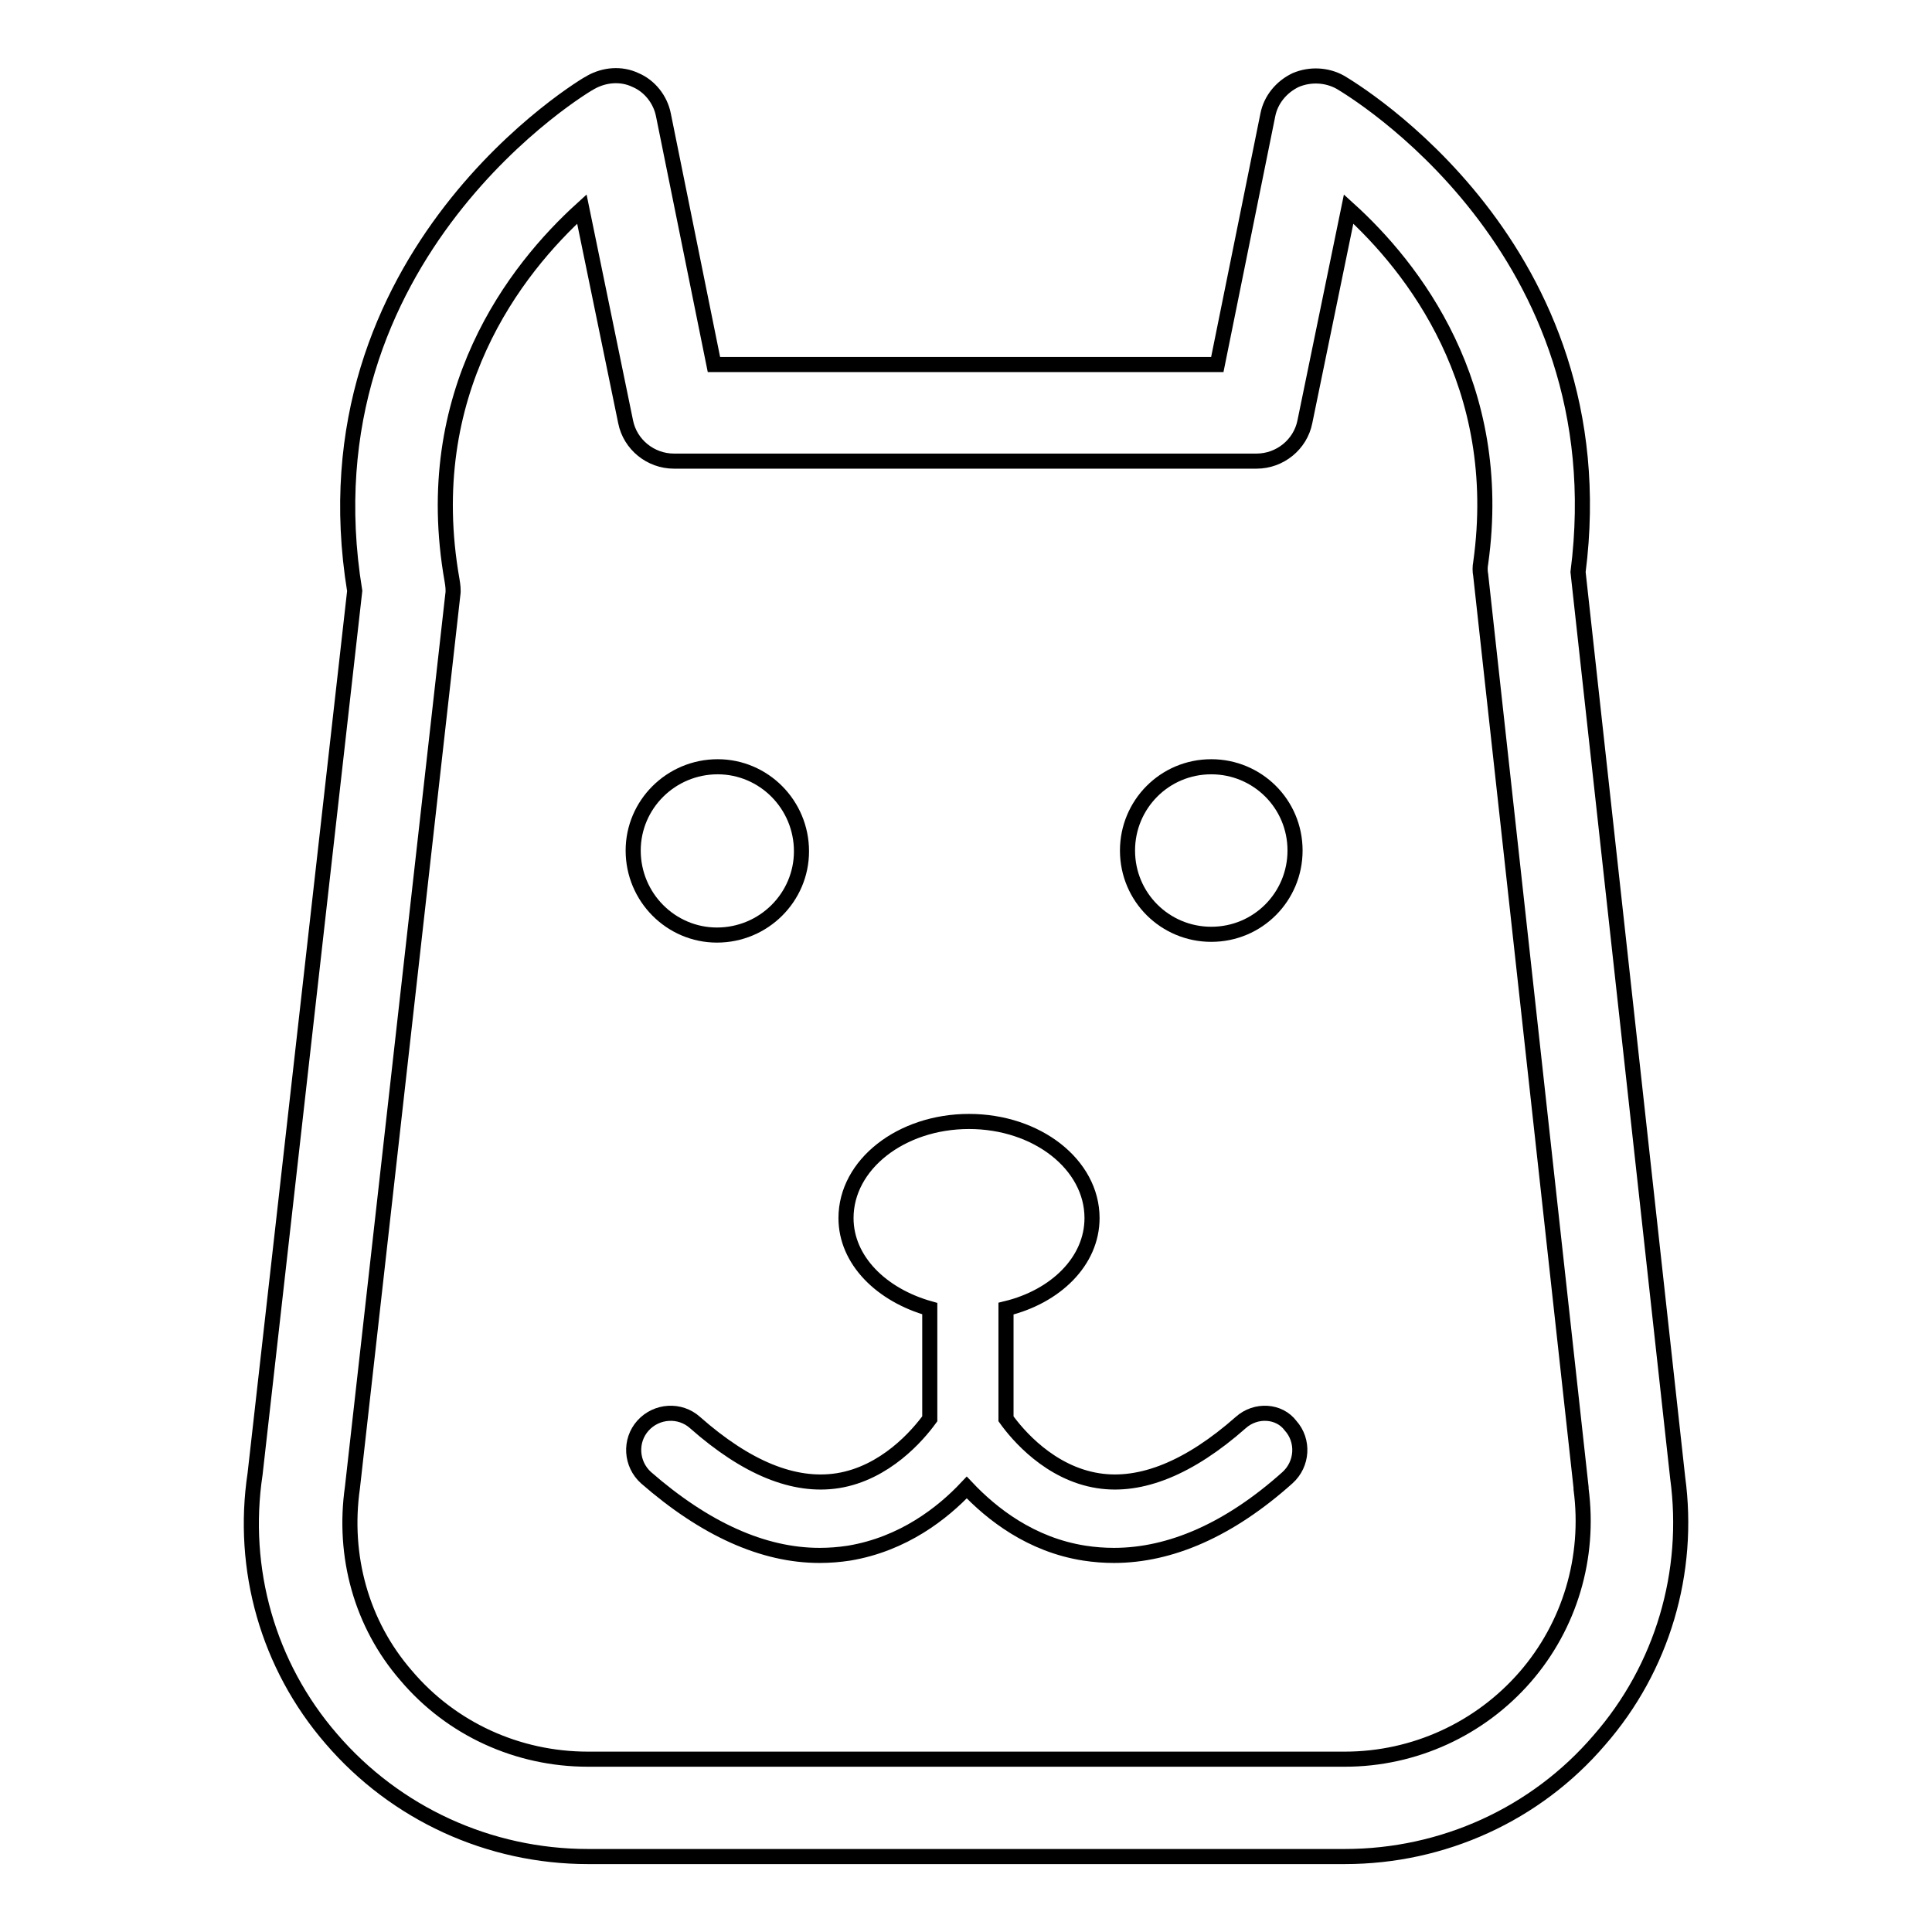 <?xml version="1.0" encoding="utf-8"?>
<!-- Svg Vector Icons : http://www.onlinewebfonts.com/icon -->
<!DOCTYPE svg PUBLIC "-//W3C//DTD SVG 1.1//EN" "http://www.w3.org/Graphics/SVG/1.1/DTD/svg11.dtd">
<svg version="1.1" xmlns="http://www.w3.org/2000/svg" xmlns:xlink="http://www.w3.org/1999/xlink" x="0px" y="0px" viewBox="0 0 256 256" enable-background="new 0 0 256 256" xml:space="preserve">
<g> <path stroke-width="2" fill-opacity="0" stroke="#000000"  d="M222.3,195.8l-13.2-120c5.5-43-30-64-31.5-64.9c-1.8-1-4-1.1-5.9-0.3c-1.9,0.9-3.3,2.6-3.7,4.6l-6.7,33.1 H94.6l-6.7-33.1c-0.4-2-1.8-3.8-3.7-4.6c-1.9-0.9-4.1-0.7-5.9,0.3C77.8,11.1,39.7,33.6,47,78.3l-13.2,117 c-1.9,12.6,1.7,25.4,10.1,35.1c8.5,9.9,20.9,15.6,34,15.6h100.3c13,0,25.3-5.6,33.7-15.4C220.3,221,224,208.3,222.3,195.8z  M202.1,222.2c-6,6.9-14.7,10.9-23.9,10.9H77.9c-9.3,0-18.1-4-24.1-11.1c-5.9-6.8-8.4-15.8-7.1-24.9L60,78.8c0.1-0.6,0-1.3-0.1-1.9 c-4.4-24.9,8.4-41.2,17.2-49.2l5.8,28.2c0.6,3,3.3,5.2,6.4,5.2h77.2c3.1,0,5.8-2.2,6.4-5.2l5.8-28.2c8.5,7.7,20.8,23.3,17.5,46.9 c-0.1,0.5-0.1,1.1,0,1.6l13.3,120.9c0,0.1,0,0.1,0,0.2C210.7,206.4,208,215.4,202.1,222.2z"/> <path stroke-width="2" fill-opacity="0" stroke="#000000"  d="M83.9,112.7c0,6.2,5,11.2,11.1,11.2c6.2,0,11.2-5,11.2-11.1c0,0,0,0,0,0c0-6.2-5-11.2-11.1-11.2 C88.9,101.6,83.9,106.6,83.9,112.7C83.9,112.7,83.9,112.7,83.9,112.7z"/> <path stroke-width="2" fill-opacity="0" stroke="#000000"  d="M149.4,112.7c0,6.2,5,11.1,11.1,11.1c6.2,0,11.1-5,11.1-11.1c0-6.2-5-11.1-11.1-11.1 C154.3,101.6,149.4,106.6,149.4,112.7z"/> <path stroke-width="2" fill-opacity="0" stroke="#000000"  d="M164.4,188.5c-6.8,6-13.2,8.6-18.9,7.7c-6.4-1-10.7-6.1-12.2-8.2v-14.6c6.6-1.6,11.4-6.3,11.4-12 c0-7.1-7.3-12.8-16.3-12.8c-9,0-16.3,5.7-16.3,12.8c0,5.6,4.7,10.2,11.1,12v14.6c-1.6,2.2-5.9,7.2-12.2,8.2 c-5.8,0.9-12.1-1.7-18.9-7.7c-2-1.8-5.1-1.6-6.9,0.4c-1.8,2-1.6,5.1,0.4,6.9c7.8,6.8,15.5,10.3,23,10.3c1.3,0,2.6-0.1,3.9-0.3 c7.2-1.2,12.4-5.3,15.6-8.7c3.3,3.5,8.5,7.6,15.6,8.7c1.3,0.2,2.6,0.3,3.9,0.3c7.5,0,15.3-3.4,23-10.3c2-1.8,2.2-4.9,0.4-6.9 C169.5,186.9,166.4,186.7,164.4,188.5L164.4,188.5z"/></g>
</svg>